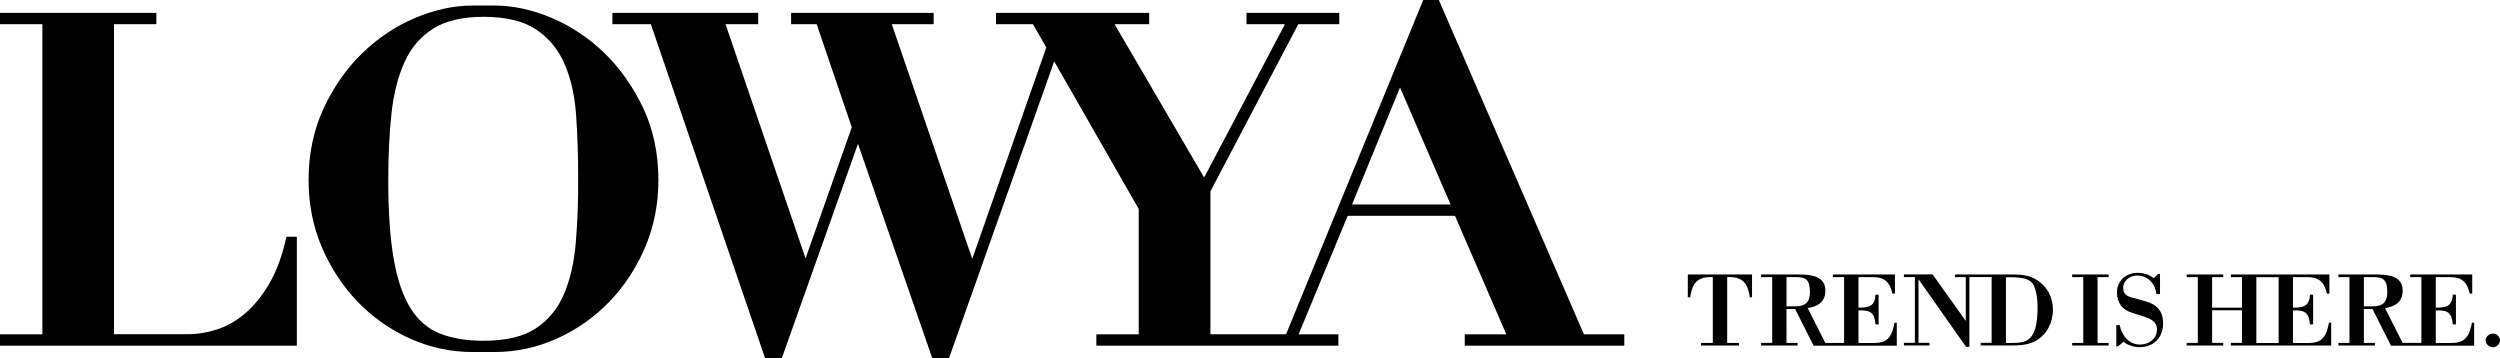 <?xml version="1.0" encoding="utf-8"?>
<svg xmlns="http://www.w3.org/2000/svg" xmlns:xlink="http://www.w3.org/1999/xlink" version="1.1" id="レイヤー_1" x="0px" y="0px" viewBox="0 0 351.12 50.29" style="enable-background:new 0 0 351.12 50.29;" xml:space="preserve">
<g>
	<path d="M263.26,48.17h-2.24v-4.58c1.7-0.04,2.25,0.31,2.39,1.97h0.44v-4.17h-0.44c-0.08,1.6-0.88,1.82-2.39,1.82v-4.29h1.67   c0.52,0,0.98,0.01,1.37,0.12c0.8,0.21,1.4,0.76,1.73,2.2h0.35v-2.69h-8.71v0.37H259v9.24h-2.64l-2.47-4.89   c1.34-0.21,2.48-0.81,2.48-2.45c0-2.08-2.05-2.27-3.76-2.27h-5.27v0.37h1.56v9.24h-1.56v0.37h5.13v-0.37h-1.56V43.4h1.21l2.6,5.15   h11.68v-3.22h-0.31C265.74,47.02,265.3,48.17,263.26,48.17z M252.2,43.02h-1.29v-4.1h1.37c1.4,0,1.92,0.43,1.92,2.11   C254.2,42.38,253.62,43.02,252.2,43.02z M237.05,41.75h0.33c0.28-1.91,0.96-2.93,3.18-2.83v9.24h-1.65v0.37h5.32v-0.37h-1.65v-9.24   c2.22-0.1,2.9,0.91,3.18,2.83h0.31v-3.2h-9.02V41.75z M285.9,39.22c-0.82-0.48-1.67-0.67-3.4-0.67h-7.92v0.37h1.51v6.16l-4.66-6.54   h-4.03v0.37h1.54v9.24h-1.54v0.37h3.59v-0.37h-1.54v-8.94l6.68,9.51h0.47v-9.81h3.12v9.24h-1.54v0.37h3.79   c1.31,0,2.66,0.03,3.86-0.6c1.65-0.87,2.5-2.66,2.5-4.4C288.33,41.75,287.54,40.18,285.9,39.22z M285.78,46.33   c-0.68,1.96-2.05,1.84-4.05,1.84v-9.24c1.81,0,2.93,0.09,3.57,0.69c0.47,0.43,0.87,1.65,0.87,3.56   C286.17,44.13,286.12,45.32,285.78,46.33z M350.12,46.85c-0.5,0-1.02,0.42-1.02,0.96c0,0.52,0.52,0.96,1.02,0.96   c0.49,0,0.99-0.43,0.99-0.96C351.12,47.27,350.61,46.85,350.12,46.85z M344.34,48.17h-2.24v-4.58c1.7-0.04,2.25,0.31,2.39,1.97   h0.44v-4.17h-0.44c-0.08,1.6-0.88,1.82-2.39,1.82v-4.29h1.67c0.52,0,0.98,0.01,1.37,0.12c0.8,0.21,1.4,0.76,1.73,2.2h0.35v-2.69   h-8.71v0.37h1.57v9.24h-2.64l-2.47-4.89c1.34-0.21,2.48-0.81,2.48-2.45c0-2.08-2.05-2.27-3.76-2.27h-5.27v0.37h1.56v9.24h-1.56   v0.37h5.13v-0.37H332V43.4h1.21l2.6,5.15h11.68v-3.22h-0.31C346.83,47.02,346.39,48.17,344.34,48.17z M333.29,43.02H332v-4.1h1.37   c1.4,0,1.92,0.43,1.92,2.11C335.29,42.38,334.71,43.02,333.29,43.02z M324.28,48.17h-2.24v-4.58c1.7-0.04,2.25,0.31,2.39,1.97h0.44   v-4.17h-0.44c-0.08,1.6-0.88,1.82-2.39,1.82v-4.29h1.67c0.52,0,0.98,0.01,1.37,0.12c0.8,0.21,1.4,0.76,1.73,2.2h0.35v-2.69h-13.84   v0.37h1.56v4.29h-4.19v-4.29h1.56v-0.37h-5.13v0.37h1.56v9.24h-1.56v0.37h5.13v-0.37h-1.56v-4.58h4.19v4.58h-1.56v0.37h14.09v-3.22   h-0.31C326.77,47.02,326.32,48.17,324.28,48.17z M320.03,48.17h-3.13v-9.24h3.13V48.17z M291.03,38.92h1.56v9.24h-1.56v0.37h5.13   v-0.37h-1.56v-9.24h1.56v-0.37h-5.13V38.92z M302.03,42.56c-0.33-0.15-0.72-0.25-1.04-0.34c-0.27-0.07-0.58-0.18-0.98-0.28   c-0.98-0.25-1.81-0.37-1.81-1.53c0-1,0.94-1.71,1.95-1.71c1.57,0,2.55,1.18,2.72,2.6h0.5v-2.83h-0.28l-0.6,0.6   c-0.72-0.54-1.39-0.75-2.3-0.75c-1.64,0-2.87,1.17-2.87,2.74c0,1.42,0.72,2.47,2.19,2.89c0.31,0.09,0.63,0.19,0.94,0.3   c1.18,0.39,2.49,0.66,2.49,2.05c0,1.23-1.1,2.09-2.35,2.09c-1.67,0-2.57-1.32-2.9-2.74h-0.46v2.98h0.27l0.74-0.63   c0.55,0.48,1.5,0.76,2.24,0.76c2.03,0,3.32-1.39,3.32-3.28C303.83,44.14,303.35,43.16,302.03,42.56z"></path>
	<path d="M40.17,33.51c-0.55,2.45-1.33,4.57-2.32,6.27c-0.99,1.7-2.12,3.11-3.36,4.18c-1.23,1.07-2.57,1.84-3.96,2.29   c-1.4,0.46-2.81,0.69-4.19,0.69H16.01V3.4h5.95V1.81H0V3.4h5.95v43.56H0v1.59h41.69v-15.3h-1.45L40.17,33.51z M222.46,46.95   L202.17,0.2L202.09,0h-2.2l-19.27,46.95h-10.62V26.88L182.34,3.4h5.76V1.81h-13.03V3.4h5.4l-11.35,21.53L156.54,3.4h4.86V1.81   h-21.51V3.4h5.19l1.87,3.27l-10.4,29.69L125.25,3.4h5.88V1.81h-20.02V3.4h3.59l4.93,14.47l-6.49,18.42L101.9,3.4h4.59V1.81H86.01   V3.4h5.4l16.04,46.89h2.36L120.5,20.2l10.43,30.09h2.36l14.77-41.67l11.87,20.73v17.61h-5.95v1.59h33.99v-1.59h-5.59l6.9-16.65   h15.07l7.21,16.65h-5.84v1.59h22.41v-1.59H222.46z M189.89,28.72l6.74-16.44l7.1,16.44H189.89z M84.91,7.47   c-2.2-2.13-4.7-3.8-7.42-4.95c-2.73-1.16-5.44-1.74-8.05-1.74h-3.09c-2.61,0-5.32,0.59-8.05,1.74c-2.73,1.15-5.22,2.82-7.42,4.95   c-2.2,2.13-4.02,4.73-5.42,7.73c-1.41,3.01-2.12,6.41-2.12,10.1c0,3.4,0.64,6.6,1.9,9.51c1.26,2.91,2.96,5.48,5.06,7.64   c2.1,2.16,4.56,3.88,7.33,5.12c2.77,1.24,5.71,1.87,8.73,1.87h3.09c3.02,0,5.95-0.63,8.73-1.87c2.77-1.24,5.23-2.96,7.33-5.12   c2.1-2.15,3.8-4.72,5.06-7.64c1.26-2.92,1.9-6.12,1.9-9.51c0-3.7-0.71-7.1-2.12-10.1C88.93,12.2,87.1,9.6,84.91,7.47z M80.87,34.04   c-0.23,2.82-0.8,5.28-1.69,7.33c-0.87,2.02-2.2,3.62-3.95,4.77c-1.75,1.14-4.21,1.72-7.32,1.72c-2.36,0-4.42-0.34-6.12-1.01   c-1.67-0.66-3.05-1.84-4.11-3.52c-1.07-1.7-1.87-4.03-2.38-6.93c-0.51-2.92-0.77-6.65-0.77-11.1c0-3.38,0.15-6.52,0.45-9.34   c0.3-2.79,0.92-5.24,1.85-7.27c0.91-2,2.26-3.57,4.01-4.67c1.75-1.1,4.12-1.66,7.06-1.66c3.15,0,5.64,0.6,7.41,1.79   c1.77,1.19,3.11,2.81,3.98,4.83c0.89,2.05,1.43,4.45,1.62,7.13c0.19,2.72,0.29,5.62,0.29,8.61C81.23,28.05,81.11,31.19,80.87,34.04   z"></path>
</g>
</svg>
